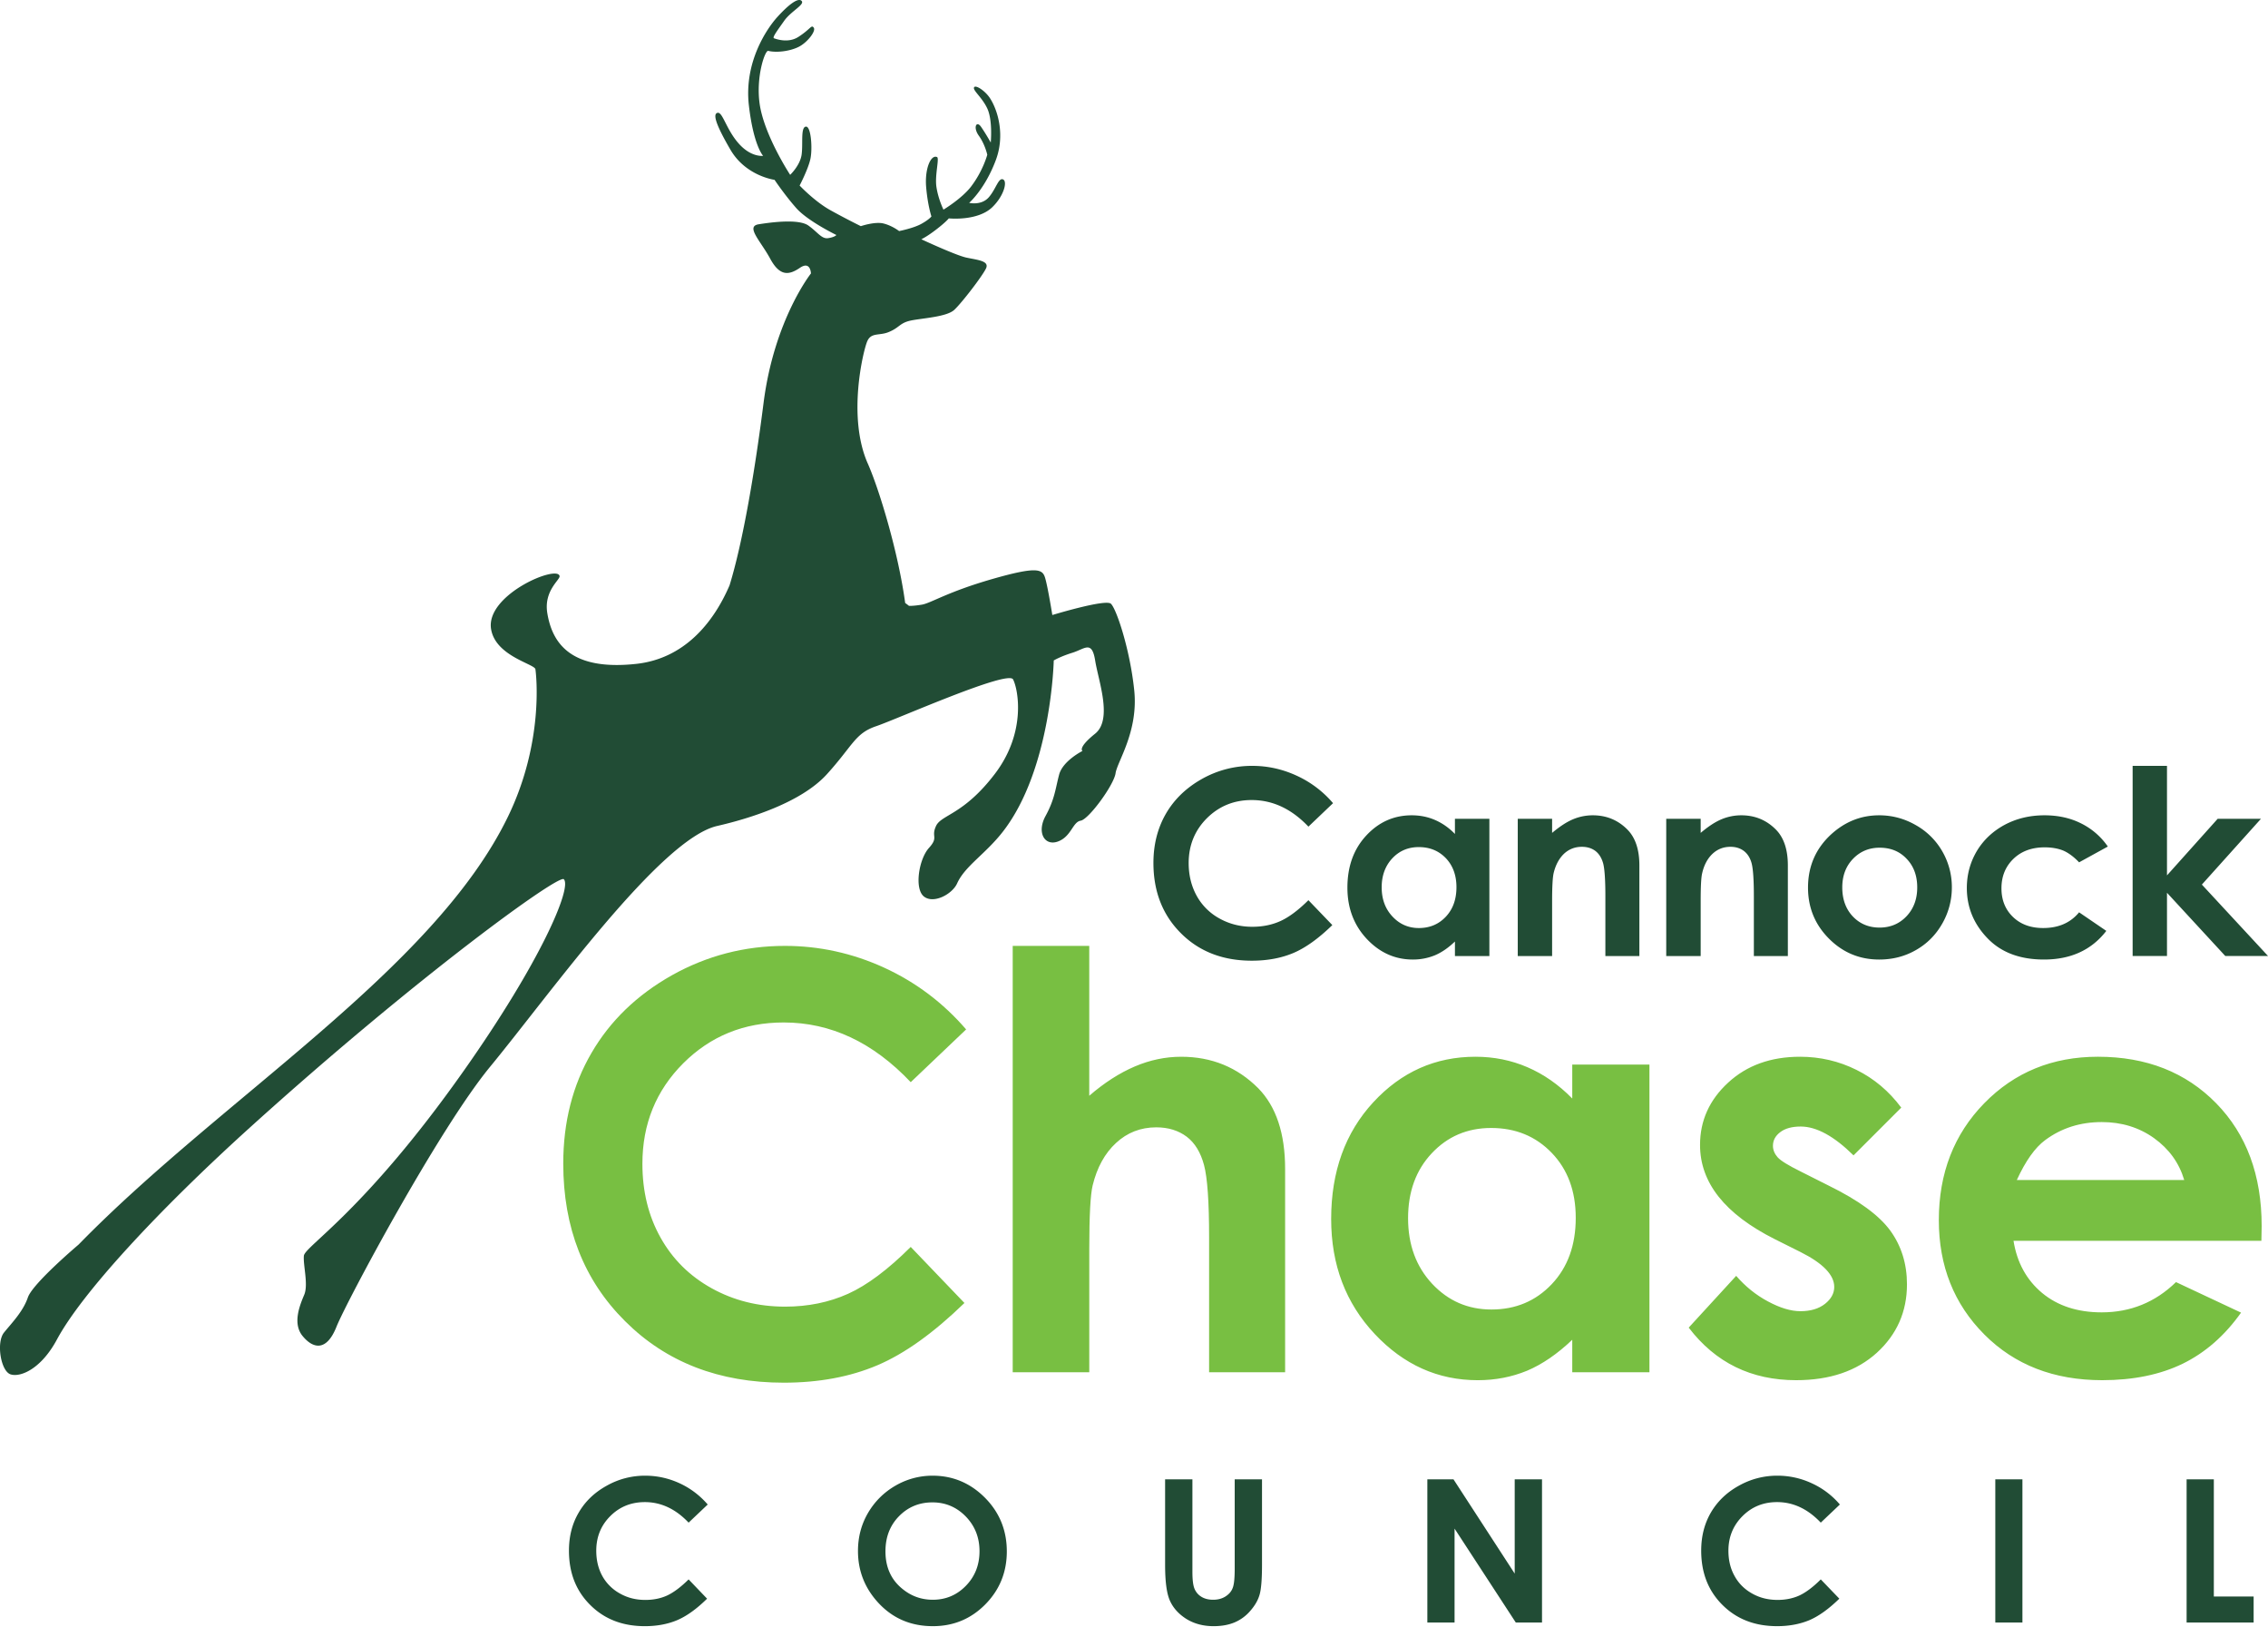 <svg xmlns="http://www.w3.org/2000/svg" width="350" height="251">
  <path fill="#78bf42" d="M337.07 182.054c-.785-2.644-2.341-4.792-4.655-6.458-2.313-1.653-5.012-2.479-8.07-2.479-3.318 0-6.223.923-8.73 2.782-1.583 1.17-3.029 3.222-4.378 6.155zm11.91 9.377h-38.253c.537 3.374 2.025 6.06 4.42 8.056 2.396 1.983 5.453 2.988 9.185 2.988 4.448 0 8.276-1.556 11.47-4.668l10.039 4.71c-2.506 3.538-5.508 6.168-8.992 7.876-3.484 1.694-7.628 2.547-12.434 2.547-7.45 0-13.509-2.354-18.19-7.05-4.682-4.696-7.023-10.575-7.023-17.64 0-7.243 2.34-13.26 7.009-18.038 4.668-4.779 10.52-7.175 17.543-7.175 7.477 0 13.563 2.396 18.245 7.175 4.682 4.778 7.023 11.098 7.023 18.947l-.041 2.272m-55.576-20.545-7.367 7.367c-3.002-2.96-5.715-4.447-8.152-4.447-1.35 0-2.396.289-3.14.853-.757.565-1.143 1.267-1.143 2.121 0 .633.248 1.226.717 1.763.481.537 1.666 1.266 3.566 2.203l4.351 2.19c4.6 2.258 7.753 4.57 9.474 6.926 1.708 2.354 2.575 5.122 2.575 8.29 0 4.213-1.556 7.738-4.654 10.56-3.098 2.81-7.243 4.228-12.448 4.228-6.927 0-12.448-2.699-16.58-8.11l7.326-7.987c1.405 1.625 3.03 2.947 4.916 3.952 1.873 1.005 3.539 1.5 4.985 1.5 1.57 0 2.837-.37 3.8-1.128.964-.758 1.432-1.639 1.432-2.616 0-1.832-1.72-3.636-5.177-5.37l-4.021-2.011c-7.684-3.87-11.512-8.703-11.512-14.528 0-3.745 1.446-6.954 4.338-9.611 2.892-2.672 6.596-3.994 11.099-3.994 3.084 0 5.99.675 8.702 2.025 2.727 1.35 5.026 3.29 6.913 5.824m-63.288 3.14c-3.676 0-6.733 1.308-9.17 3.91-2.438 2.59-3.65 5.936-3.65 10.012 0 4.09 1.24 7.463 3.718 10.12 2.48 2.644 5.522 3.966 9.144 3.966 3.745 0 6.844-1.308 9.308-3.91 2.465-2.603 3.705-6.004 3.705-10.232 0-4.13-1.24-7.463-3.705-10.024-2.464-2.561-5.576-3.842-9.35-3.842zm12.517-9.777h11.912v47.466h-11.912v-5.013c-2.313 2.204-4.654 3.8-6.98 4.779-2.342.964-4.876 1.46-7.602 1.46-6.141 0-11.443-2.383-15.904-7.134-4.476-4.764-6.72-10.671-6.72-17.736 0-7.325 2.175-13.329 6.5-18.01 4.323-4.683 9.583-7.024 15.766-7.024 2.85 0 5.522.537 8.014 1.612 2.506 1.074 4.82 2.685 6.926 4.833v-5.233m-86.352-18.314h11.815v23.12c2.327-2.01 4.668-3.511 7.023-4.517 2.354-1.005 4.75-1.5 7.16-1.5 4.71 0 8.675 1.624 11.911 4.874 2.754 2.823 4.131 6.968 4.131 12.434v31.369H186.59v-20.807c0-5.494-.261-9.226-.785-11.167-.523-1.942-1.404-3.402-2.671-4.366-1.267-.95-2.837-1.445-4.696-1.445-2.41 0-4.489.812-6.21 2.41-1.735 1.597-2.933 3.786-3.608 6.54-.344 1.432-.523 4.682-.523 9.777v19.058h-11.815v-65.78m-7.188 12.889-8.55 8.138c-5.812-6.142-12.339-9.212-19.61-9.212-6.127 0-11.291 2.107-15.49 6.293-4.2 4.2-6.308 9.363-6.308 15.505 0 4.282.937 8.069 2.796 11.388 1.859 3.332 4.489 5.935 7.89 7.821 3.401 1.887 7.174 2.837 11.333 2.837 3.539 0 6.775-.661 9.721-1.983 2.934-1.322 6.156-3.732 9.667-7.23l8.29 8.648c-4.751 4.613-9.226 7.822-13.44 9.612-4.214 1.79-9.033 2.685-14.445 2.685-9.97 0-18.135-3.154-24.483-9.488-6.362-6.32-9.543-14.43-9.543-24.318 0-6.39 1.446-12.076 4.352-17.06 2.891-4.972 7.036-8.965 12.42-11.995 5.398-3.015 11.21-4.53 17.433-4.53 5.288 0 10.397 1.115 15.285 3.346 4.902 2.245 9.13 5.426 12.682 9.543"/>
  <path fill="#214c35" d="M337.441 228.239h4.2v18.08h6.142v4.007H337.44v-22.087m-29.523 0v22.087h4.186v-22.087zm-23.987 3.883-2.947 2.795c-1.997-2.107-4.241-3.167-6.748-3.167-2.106 0-3.883.716-5.329 2.162-1.445 1.446-2.175 3.222-2.175 5.343 0 1.473.317 2.781.964 3.924.633 1.143 1.542 2.038 2.712 2.686 1.17.66 2.48.977 3.911.977 1.212 0 2.327-.22 3.346-.675 1.005-.468 2.12-1.294 3.319-2.492l2.864 2.974c-1.639 1.598-3.18 2.7-4.627 3.319-1.46.606-3.112.923-4.97.923-3.443 0-6.252-1.088-8.442-3.278-2.19-2.175-3.277-4.957-3.277-8.372 0-2.203.496-4.158 1.487-5.866 1.005-1.721 2.424-3.098 4.283-4.131a12.027 12.027 0 0 1 6.003-1.57 12.5 12.5 0 0 1 5.26 1.157 12.497 12.497 0 0 1 4.366 3.29m-63.66-3.882h4.035l9.446 14.541v-14.541h4.214v22.087h-4.048l-9.447-14.486v14.486h-4.2v-22.087m-40.47 0h4.214v14.28c0 1.239.11 2.106.33 2.616.22.51.565.922 1.06 1.225.496.303 1.102.455 1.804.455.744 0 1.377-.166 1.914-.51.537-.344.91-.771 1.102-1.294.22-.523.317-1.529.317-3.016V228.24h4.213v13.164c0 2.23-.123 3.773-.372 4.627-.247.867-.73 1.694-1.432 2.492a6.51 6.51 0 0 1-2.437 1.79c-.923.386-1.997.579-3.222.579-1.597 0-2.988-.372-4.186-1.102-1.184-.744-2.024-1.666-2.534-2.768-.523-1.115-.771-2.974-.771-5.618V228.24m-35.912 3.553c-2.038 0-3.76.716-5.15 2.134-1.405 1.432-2.093 3.236-2.093 5.425 0 2.438.867 4.38 2.63 5.797 1.363 1.116 2.92 1.667 4.682 1.667 1.996 0 3.704-.716 5.108-2.162 1.405-1.446 2.094-3.222 2.094-5.33 0-2.106-.703-3.882-2.107-5.342-1.419-1.46-3.14-2.19-5.164-2.19zm.041-4.118c3.126 0 5.825 1.143 8.07 3.401 2.244 2.259 3.373 5.027 3.373 8.276 0 3.222-1.115 5.949-3.332 8.193-2.217 2.231-4.902 3.347-8.083 3.347-3.305 0-6.06-1.143-8.262-3.443-2.19-2.3-3.291-5.012-3.291-8.166 0-2.12.509-4.062 1.528-5.824a11.527 11.527 0 0 1 4.227-4.228 11.337 11.337 0 0 1 5.77-1.556m-34.714 4.448-2.947 2.795c-1.997-2.107-4.255-3.167-6.747-3.167-2.12 0-3.897.716-5.343 2.162-1.446 1.446-2.162 3.222-2.162 5.343 0 1.473.317 2.781.95 3.924a6.911 6.911 0 0 0 2.727 2.686c1.17.66 2.464.977 3.896.977 1.226 0 2.341-.22 3.347-.675 1.005-.468 2.12-1.294 3.332-2.492l2.85 2.974c-1.624 1.598-3.167 2.7-4.626 3.319-1.446.606-3.112.923-4.971.923-3.443 0-6.252-1.088-8.441-3.278-2.19-2.175-3.278-4.957-3.278-8.372 0-2.203.496-4.158 1.501-5.866.992-1.721 2.424-3.098 4.283-4.131a11.976 11.976 0 0 1 5.99-1.57c1.831 0 3.58.386 5.274 1.157 1.68.771 3.14 1.873 4.365 3.29m219.894-113.96h5.302v16.896l7.821-8.73h6.679l-9.116 10.148L350 147.49h-6.596l-8.992-9.75v9.75h-5.302v-29.33m-3.828 12.448-4.434 2.437c-.826-.867-1.652-1.473-2.45-1.817-.827-.33-1.777-.496-2.865-.496-1.983 0-3.594.592-4.82 1.776-1.225 1.184-1.845 2.7-1.845 4.544 0 1.804.592 3.278 1.777 4.42 1.184 1.143 2.74 1.708 4.654 1.708 2.382 0 4.227-.812 5.55-2.424l4.2 2.865c-2.273 2.946-5.481 4.42-9.612 4.42-3.732 0-6.638-1.102-8.744-3.305-2.121-2.203-3.168-4.792-3.168-7.739 0-2.052.51-3.938 1.529-5.673 1.033-1.721 2.465-3.07 4.296-4.062 1.832-.978 3.883-1.474 6.155-1.474 2.107 0 3.994.413 5.66 1.253a10.84 10.84 0 0 1 4.117 3.567m-35.21.179c-1.652 0-3.016.578-4.117 1.721-1.102 1.143-1.653 2.617-1.653 4.407 0 1.845.551 3.332 1.625 4.475 1.088 1.143 2.465 1.721 4.131 1.721 1.653 0 3.043-.578 4.145-1.735 1.102-1.157 1.666-2.644 1.666-4.461 0-1.818-.55-3.291-1.638-4.42-1.074-1.143-2.465-1.708-4.159-1.708zm-.082-4.999c1.997 0 3.87.496 5.632 1.501a10.804 10.804 0 0 1 4.117 4.063 11.01 11.01 0 0 1 1.474 5.549 11.15 11.15 0 0 1-1.488 5.604c-.99 1.735-2.34 3.099-4.062 4.076-1.707.978-3.594 1.46-5.66 1.46-3.029 0-5.617-1.074-7.766-3.236-2.148-2.162-3.222-4.778-3.222-7.863 0-3.318 1.212-6.072 3.636-8.276 2.134-1.914 4.571-2.878 7.34-2.878m-32.857.538h5.316v2.175c1.198-1.019 2.286-1.721 3.263-2.12a7.881 7.881 0 0 1 3.002-.593c2.107 0 3.883.73 5.343 2.204 1.225 1.239 1.845 3.084 1.845 5.521v13.99h-5.246v-9.28c0-2.52-.124-4.2-.344-5.026-.22-.826-.62-1.46-1.185-1.9-.564-.427-1.253-.648-2.079-.648-1.074 0-1.997.358-2.768 1.074-.77.73-1.308 1.722-1.597 2.988-.165.661-.234 2.094-.234 4.297v8.496h-5.315v-21.178m-22.914 0h5.302v2.175c1.211-1.019 2.3-1.721 3.277-2.12a7.88 7.88 0 0 1 3.002-.593c2.093 0 3.883.73 5.342 2.204 1.226 1.239 1.846 3.084 1.846 5.521v13.99h-5.247v-9.28c0-2.52-.123-4.2-.344-5.026-.234-.826-.62-1.46-1.184-1.9-.565-.427-1.267-.648-2.093-.648-1.074 0-1.997.358-2.768 1.074-.757.73-1.294 1.722-1.597 2.988-.152.661-.234 2.094-.234 4.297v8.496h-5.302v-21.178m-15.271 4.365c-1.639 0-3.002.578-4.09 1.735-1.088 1.17-1.638 2.657-1.638 4.475 0 1.831.564 3.332 1.666 4.503 1.101 1.184 2.465 1.776 4.076 1.776 1.666 0 3.057-.578 4.158-1.749 1.088-1.156 1.639-2.671 1.639-4.558 0-1.831-.55-3.332-1.639-4.475-1.101-1.143-2.492-1.707-4.172-1.707zm5.577-4.365h5.315v21.178h-5.315v-2.245c-1.033.992-2.066 1.694-3.112 2.135a8.887 8.887 0 0 1-3.388.647c-2.74 0-5.108-1.06-7.105-3.181-1.983-2.12-2.988-4.75-2.988-7.904 0-3.277.964-5.949 2.905-8.042 1.928-2.08 4.27-3.126 7.023-3.126 1.267 0 2.465.235 3.58.717 1.116.481 2.149 1.197 3.085 2.161v-2.34m-18.81-2.41-3.8 3.621c-2.603-2.74-5.509-4.103-8.758-4.103-2.727 0-5.026.936-6.913 2.809-1.859 1.859-2.809 4.172-2.809 6.912 0 1.9.427 3.594 1.253 5.082a8.849 8.849 0 0 0 3.525 3.483c1.515.84 3.195 1.267 5.04 1.267 1.584 0 3.03-.289 4.338-.881 1.308-.592 2.754-1.666 4.323-3.222l3.69 3.842c-2.12 2.065-4.116 3.497-5.99 4.296-1.886.799-4.034 1.198-6.444 1.198-4.447 0-8.096-1.405-10.92-4.227-2.836-2.823-4.254-6.445-4.254-10.851 0-2.85.647-5.384 1.928-7.601 1.294-2.231 3.153-4.008 5.549-5.357a15.654 15.654 0 0 1 7.78-2.024c2.355 0 4.627.496 6.816 1.5a16.242 16.242 0 0 1 5.646 4.256M171.429 93.14c-.853-.744-9.033 1.748-9.033 1.748s-.688-4.296-1.101-5.687c-.4-1.404-1.212-1.859-8.18.138-6.981 2.01-9.446 3.718-10.864 3.952-1.432.234-1.983.18-1.983.18s-.234-.194-.579-.441c-1.06-7.794-3.98-17.46-5.77-21.51-3.194-7.187-.702-17.418-.095-18.837.592-1.418 1.817-.867 3.236-1.418 1.762-.689 1.72-1.418 3.47-1.804 1.748-.372 5.549-.55 6.733-1.652 1.184-1.102 4.407-5.302 4.916-6.431.496-1.143-1.35-1.267-3.07-1.639-1.708-.385-6.927-2.823-6.927-2.823s.854-.385 2.327-1.528c1.474-1.13 1.914-1.694 1.914-1.694s4.448.468 6.72-1.735c1.818-1.776 2.355-3.993 1.639-4.282-.716-.29-1.102 1.57-2.245 2.823-1.157 1.239-2.974.798-2.974.798s2.45-2.12 4.13-6.637c1.364-3.69.4-7.38-.84-9.391-.743-1.226-2.313-2.245-2.533-1.79-.234.454 1.198 1.5 2.01 3.194.896 1.818.565 5.316.565 5.316s-.854-1.515-1.528-2.465c-.675-.937-1.253.124-.29 1.446.95 1.335 1.281 2.905 1.281 2.905s-.647 2.479-2.506 4.916c-1.446 1.873-4.255 3.553-4.255 3.553s-.785-1.584-1.074-3.429c-.303-1.831.482-4.503.082-4.682-.95-.427-1.914 1.79-1.68 4.613.235 2.823.813 4.544.813 4.544s-.303.455-1.542 1.143c-1.24.689-3.443 1.116-3.443 1.116s-1.033-.813-2.368-1.157c-1.322-.358-3.54.4-3.54.4s-2.381-1.171-4.777-2.507c-2.396-1.35-4.668-3.76-4.668-3.76s1.322-2.519 1.666-4.116c.344-1.598.096-5.11-.716-4.971-.827.124-.4 2.699-.648 4.365-.261 1.666-1.762 3.07-1.762 3.07s-4.02-6.113-4.71-10.96c-.592-4.173.827-8.276 1.323-8.166 1.404.344 3.607 0 4.86-.702 1.24-.689 2.548-2.369 2.162-2.878-.372-.51-.44.192-2.396 1.445-1.57.992-3.415.303-3.731.193-.317-.11.55-1.239 1.583-2.712 1.06-1.488 3.222-2.493 2.671-3.057-.55-.565-2.093.674-3.745 2.492-1.639 1.818-5.136 6.968-4.393 13.577.716 6.28 2.204 7.836 2.204 7.836s-1.818.275-3.732-1.86c-1.928-2.134-2.506-4.902-3.277-4.778-.771.124-.4 1.639 1.969 5.701 2.368 4.062 6.802 4.64 6.802 4.64s1.57 2.342 3.346 4.352c1.763 2.01 6.197 4.159 6.197 4.159s-.207.316-1.24.482c-1.032.179-1.597-.882-3.084-1.942-1.487-1.047-5.618-.523-7.67-.193-2.052.33.275 2.534 1.776 5.302 1.501 2.781 2.92 2.547 4.586 1.418 1.652-1.13 1.707.867 1.707.867s-5.673 7.133-7.312 19.967c-1.308 10.3-3.153 21.33-5.246 28.146-2.561 5.949-7.092 11.305-14.362 12.118-10.135 1.115-13.013-3.181-13.77-7.85-.551-3.442 1.996-5.122 1.9-5.686-.289-1.804-11.43 2.864-10.575 8.165.674 4.173 6.706 5.385 6.843 6.197.124.812 1.35 11.291-4.268 22.817-11.54 23.685-44.147 43.32-66.234 65.959 0 0-7.078 5.976-7.822 8.152-.743 2.175-2.465 3.91-3.69 5.425-1.212 1.515-.496 5.963 1.032 6.444 1.543.482 4.724-.853 7.16-5.411 3.801-7.064 15.437-19.733 29.95-32.842 25.503-23.037 47.439-38.928 48.251-38.143 1.295 1.253-3.484 12.627-15.491 29.633-15.312 21.688-24.497 26.99-24.621 28.477-.124 1.487.716 4.434.055 6.004-.661 1.57-1.845 4.406-.262 6.348 1.598 1.955 3.69 2.492 5.247-1.433 1.57-3.91 15.739-30.404 23.67-40.057 9.31-11.305 26.288-35.196 35.087-37.193 4.764-1.088 12.93-3.552 16.95-8.014 4.035-4.461 4.297-6.265 7.588-7.38 3.277-1.116 20.31-8.703 21.11-7.216.77 1.487 2.106 8.097-2.782 14.541-4.82 6.348-8.29 6.32-9.102 8.07-.812 1.734.454 1.68-1.102 3.4-1.542 1.708-2.272 6.238-.798 7.464 1.473 1.225 4.392-.317 5.15-1.997 1.212-2.699 4.392-4.53 7.105-8.041 7.45-9.64 7.808-26.356 7.808-26.356s.991-.606 2.905-1.198c1.914-.606 2.975-1.942 3.484 1.198.496 3.14 2.74 9.102-.014 11.305-2.74 2.203-1.942 2.657-1.942 2.657s-3.043 1.515-3.607 3.663c-.565 2.148-.675 3.773-2.08 6.348-1.418 2.575-.151 4.723 1.914 3.952 2.066-.77 2.245-3.002 3.498-3.208 1.253-.207 5.136-5.522 5.384-7.326.262-1.804 3.539-6.43 2.878-12.792-.66-6.348-2.768-12.614-3.608-13.357"/>
</svg>
